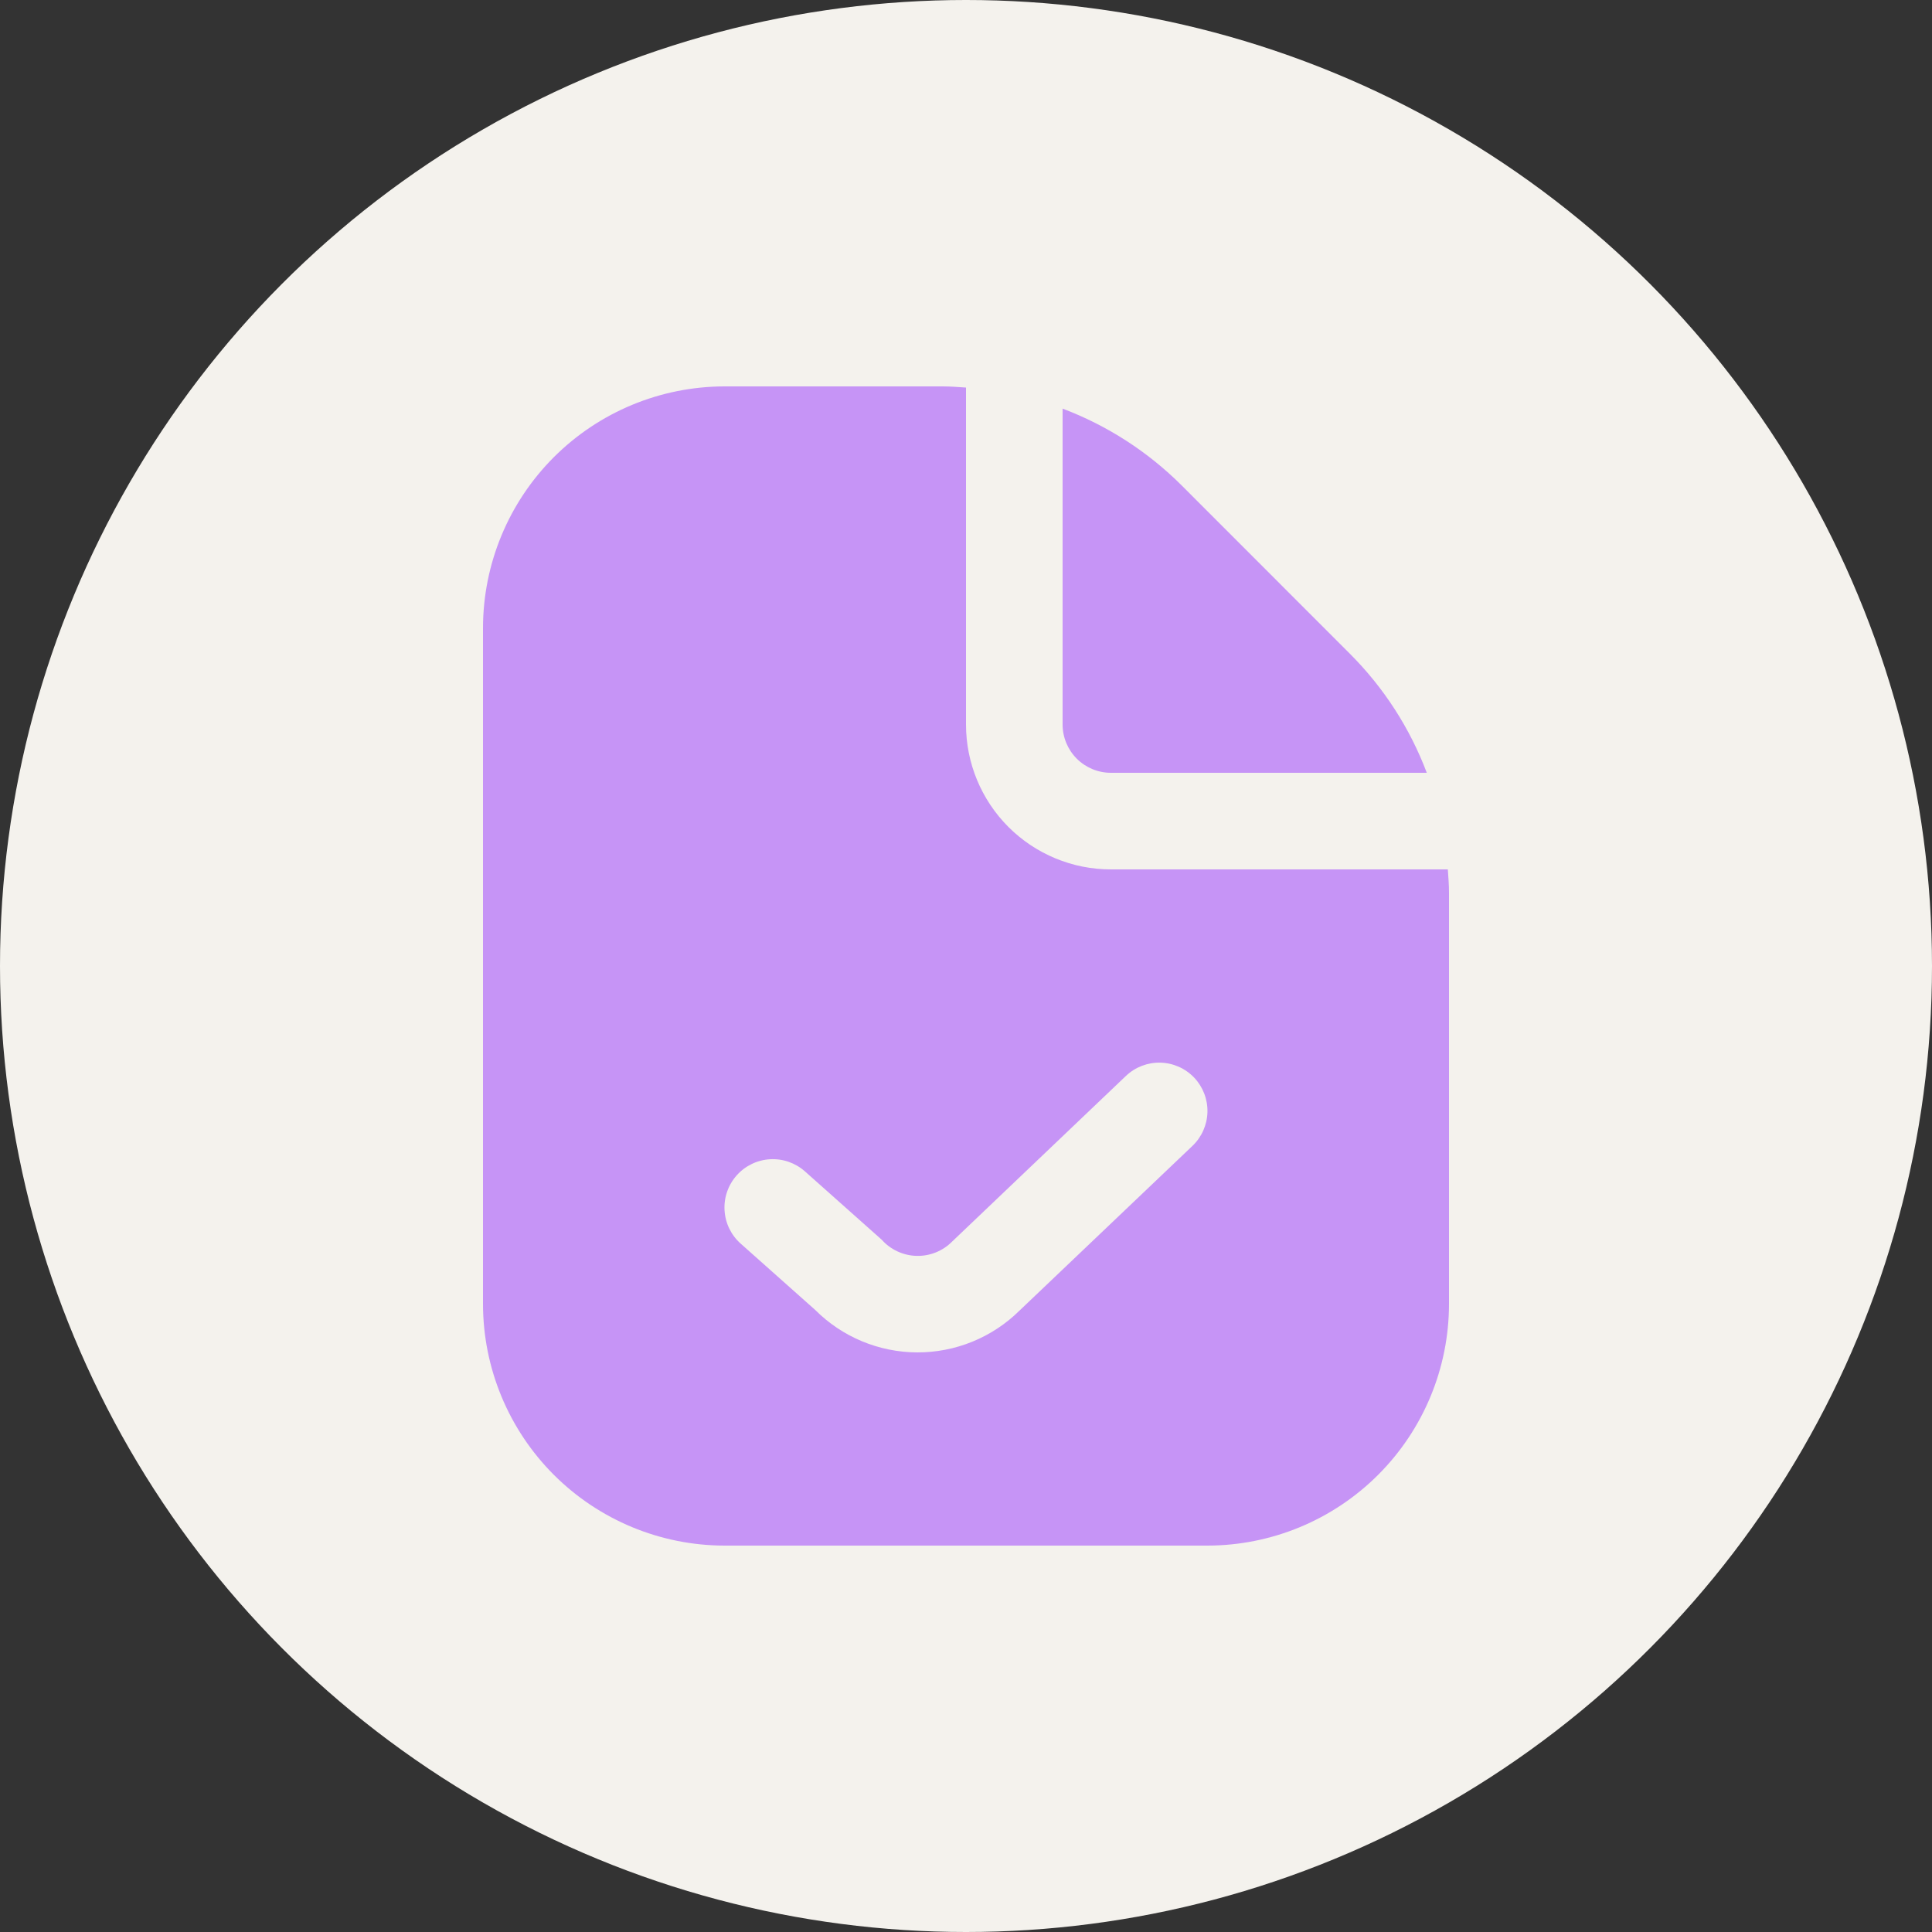 <svg xmlns="http://www.w3.org/2000/svg" width="80" height="80" viewBox="0 0 80 80" fill="none"><rect x="0" y="0" width="80" height="80" fill="#333333" stroke="none"/><circle cx="40" cy="40" r="40" fill="#F4F2ED"></circle><path d="M44 30V16.92C45.85 17.619 47.53 18.703 48.93 20.1L55.898 27.072C57.297 28.47 58.382 30.15 59.08 32H46C45.469 32 44.961 31.789 44.586 31.414C44.211 31.039 44 30.53 44 30ZM60 36.97V54C59.997 56.651 58.942 59.193 57.067 61.068C55.193 62.942 52.651 63.997 50 64H30C27.349 63.997 24.807 62.942 22.932 61.068C21.058 59.193 20.003 56.651 20 54V26C20.003 23.349 21.058 20.807 22.932 18.932C24.807 17.058 27.349 16.003 30 16H39.03C39.356 16 39.678 16.026 40 16.048V30C40 31.591 40.632 33.117 41.757 34.243C42.882 35.368 44.408 36 46 36H59.952C59.974 36.322 60 36.644 60 36.97ZM49.448 44.622C49.082 44.238 48.579 44.015 48.049 44.002C47.519 43.989 47.006 44.187 46.622 44.552L39.422 51.414C39.229 51.608 38.999 51.76 38.746 51.861C38.493 51.962 38.221 52.011 37.949 52.003C37.676 51.996 37.407 51.932 37.16 51.817C36.913 51.702 36.691 51.538 36.51 51.334L33.332 48.506C33.136 48.331 32.907 48.197 32.659 48.11C32.41 48.023 32.148 47.987 31.885 48.002C31.355 48.032 30.859 48.272 30.506 48.668C30.331 48.864 30.196 49.093 30.11 49.341C30.023 49.589 29.986 49.852 30.002 50.115C30.032 50.645 30.271 51.141 30.668 51.494L33.756 54.242C34.875 55.362 36.392 55.993 37.975 56C39.558 56.006 41.079 55.387 42.208 54.276L49.378 47.448C49.761 47.082 49.984 46.579 49.998 46.05C50.011 45.52 49.813 45.006 49.448 44.622V44.622Z" fill="#C694F6"></path></svg>